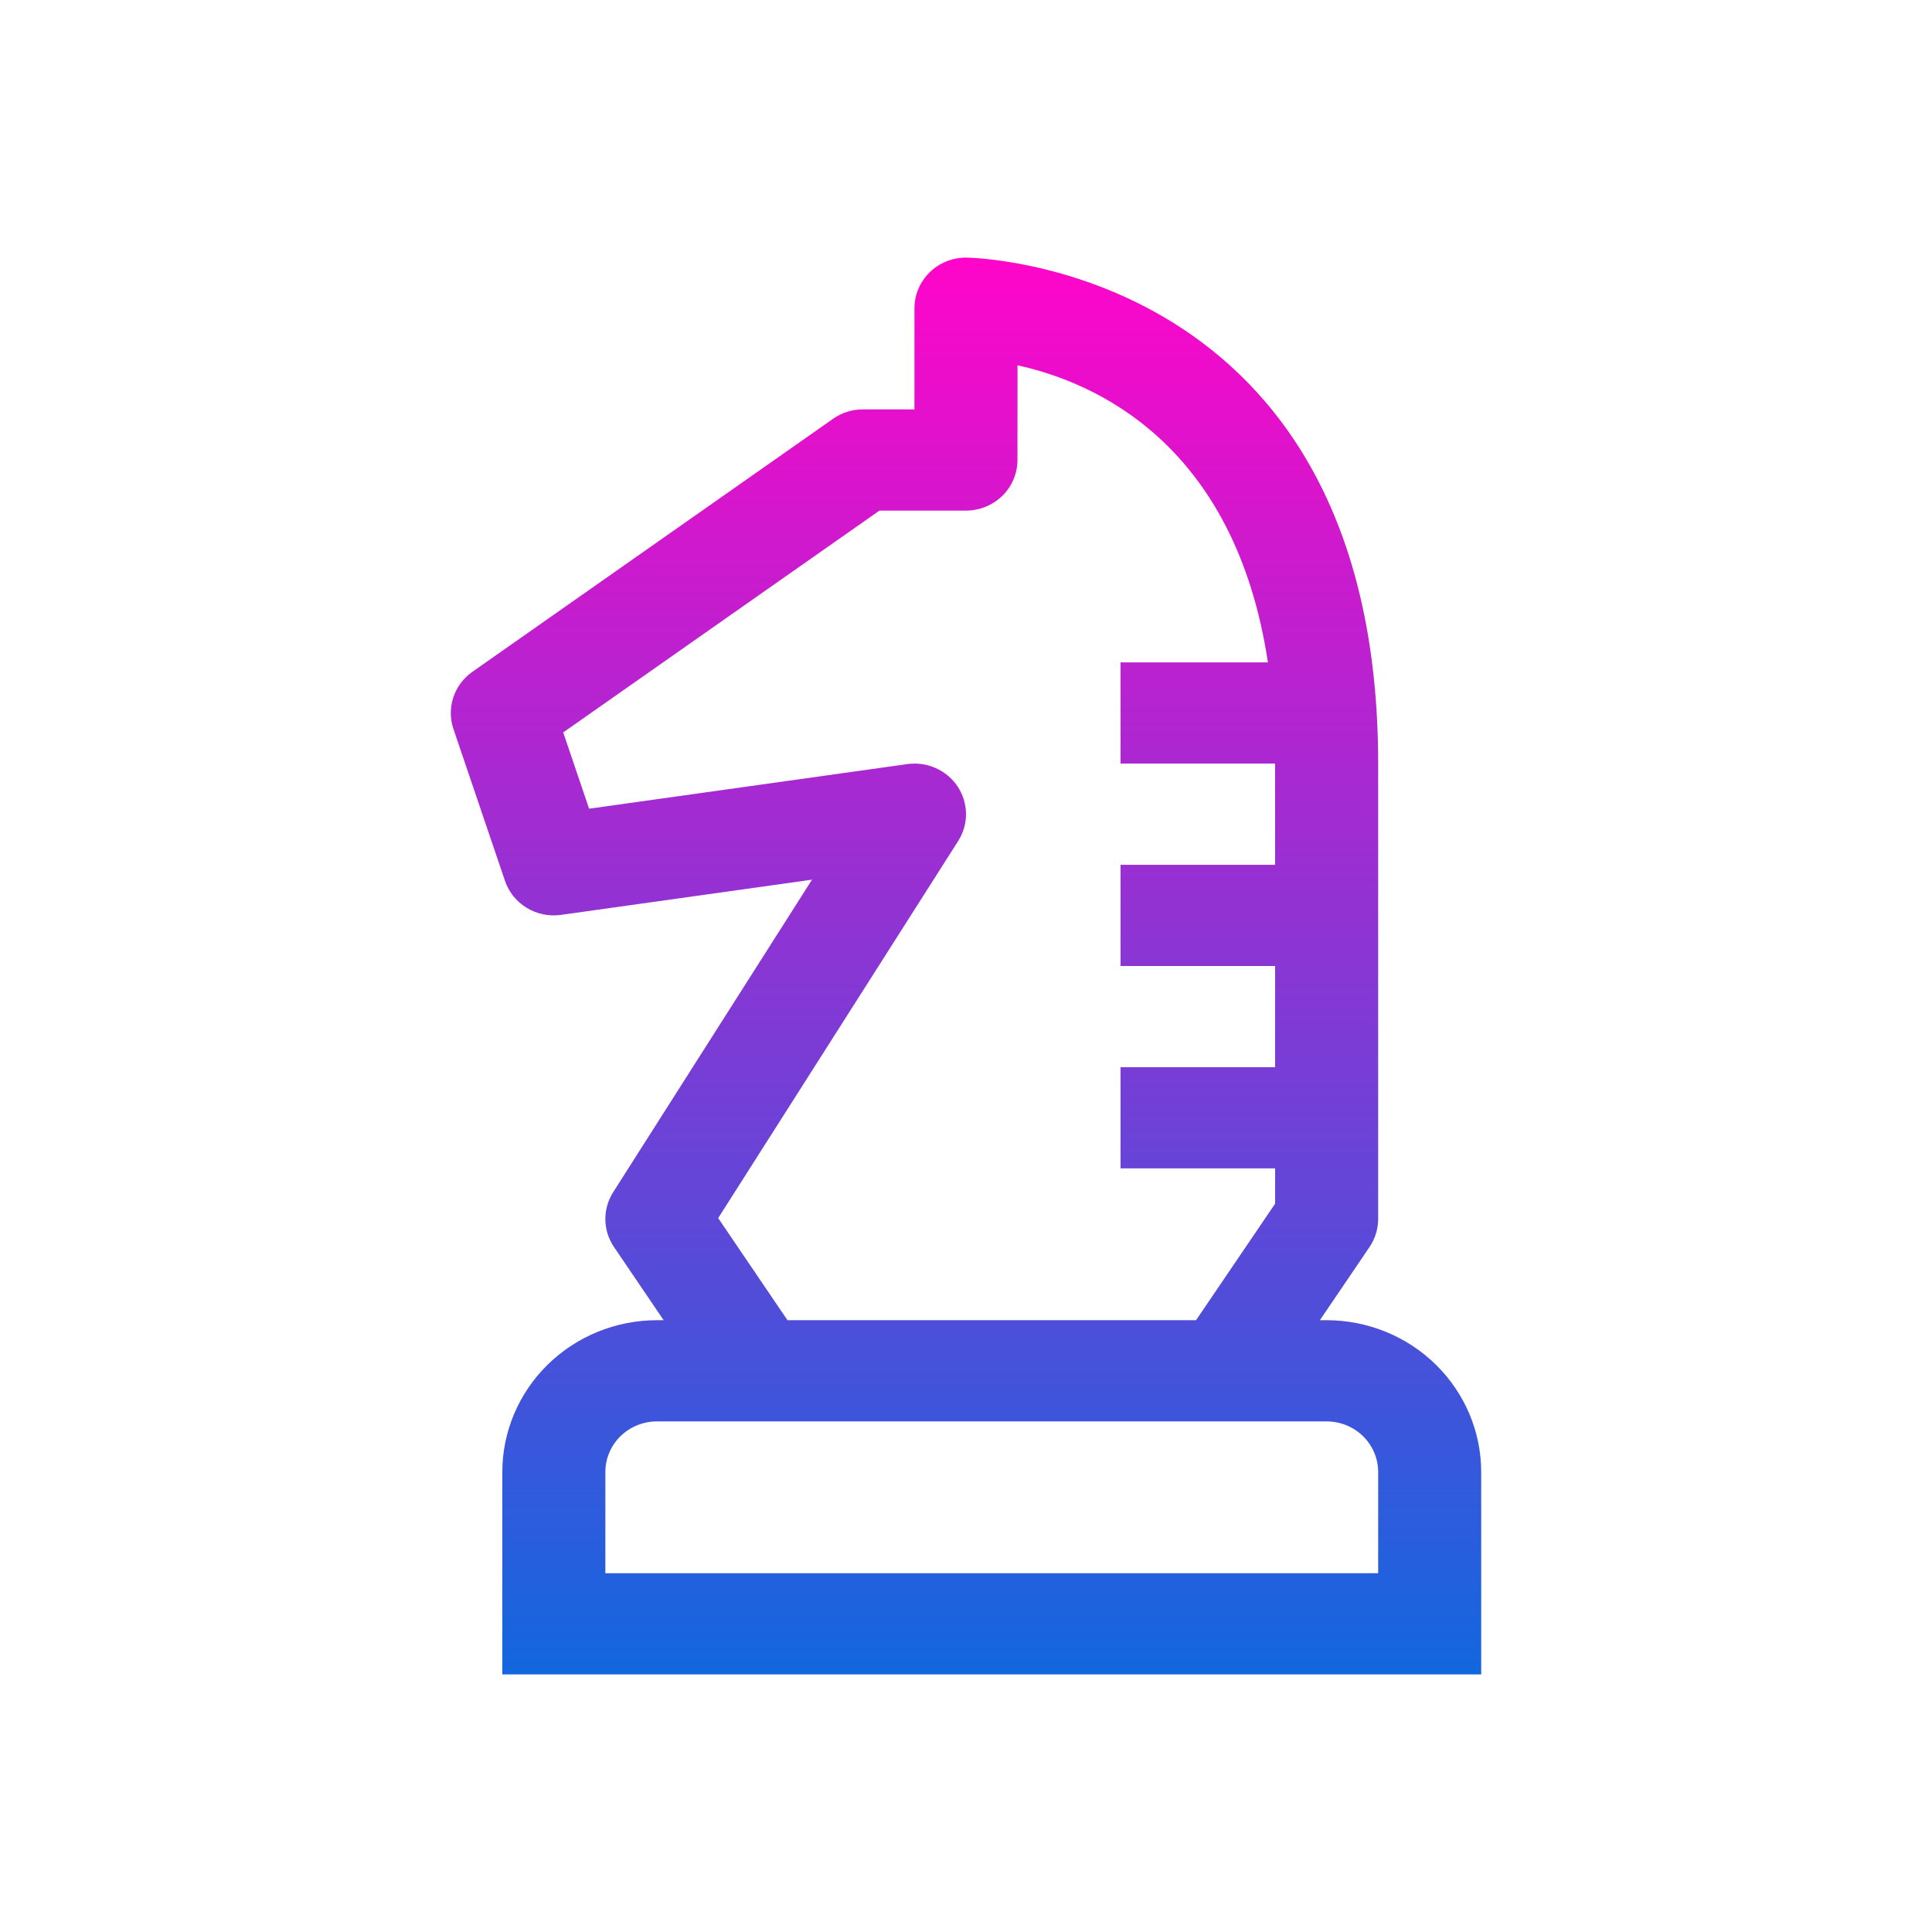 <svg width="60" height="60" viewBox="0 0 60 60" fill="none" xmlns="http://www.w3.org/2000/svg">
<path d="M41.2 41H40.99L42.531 38.729C42.706 38.47 42.8 38.167 42.8 37.857V23.715C42.8 8.179 30.128 8 30 8C29.576 8 29.169 8.165 28.869 8.46C28.569 8.755 28.4 9.154 28.4 9.571L28.399 12.714H26.8C26.466 12.713 26.141 12.816 25.87 13.007L14.67 20.864C14.392 21.059 14.184 21.337 14.079 21.657C13.973 21.976 13.974 22.321 14.082 22.64L15.682 27.354C15.8 27.703 16.039 28.001 16.358 28.194C16.677 28.388 17.055 28.465 17.426 28.412L25.218 27.319L19.043 37.024C18.88 37.281 18.795 37.578 18.8 37.88C18.804 38.183 18.898 38.477 19.069 38.729L20.61 41H20.4C19.127 41.001 17.907 41.498 17.007 42.382C16.107 43.266 15.601 44.464 15.6 45.714V52H46V45.714C45.999 44.464 45.492 43.266 44.593 42.382C43.693 41.498 42.473 41.001 41.2 41ZM29.757 26.118C29.919 25.864 30.003 25.57 30 25.27C29.997 24.971 29.907 24.678 29.741 24.427C29.575 24.176 29.338 23.977 29.061 23.854C28.783 23.73 28.475 23.687 28.173 23.73L18.295 25.115L17.491 22.746L27.312 15.857H29.998C30.422 15.857 30.829 15.692 31.129 15.397C31.429 15.103 31.598 14.703 31.598 14.287L31.6 11.345C34.002 11.871 38.347 13.767 39.376 20.571H34.8V23.714H39.6V26.857H34.8V30H39.6V33.142H34.8V36.285H39.6V37.381L37.144 41H24.456L22.304 37.829L29.757 26.118ZM42.8 48.857H18.8V45.714C18.8 45.297 18.969 44.898 19.269 44.603C19.569 44.309 19.976 44.143 20.4 44.143H41.2C41.624 44.143 42.031 44.309 42.331 44.603C42.631 44.898 42.8 45.297 42.8 45.714V48.857Z" fill="url(#paint0_linear_7_51)"/>
<defs>
<linearGradient id="paint0_linear_7_51" x1="30" y1="8" x2="30" y2="52" gradientUnits="userSpaceOnUse">
<stop stop-color="#FF05C9"/>
<stop offset="1" stop-color="#1267DF"/>
</linearGradient>
</defs>
</svg>
